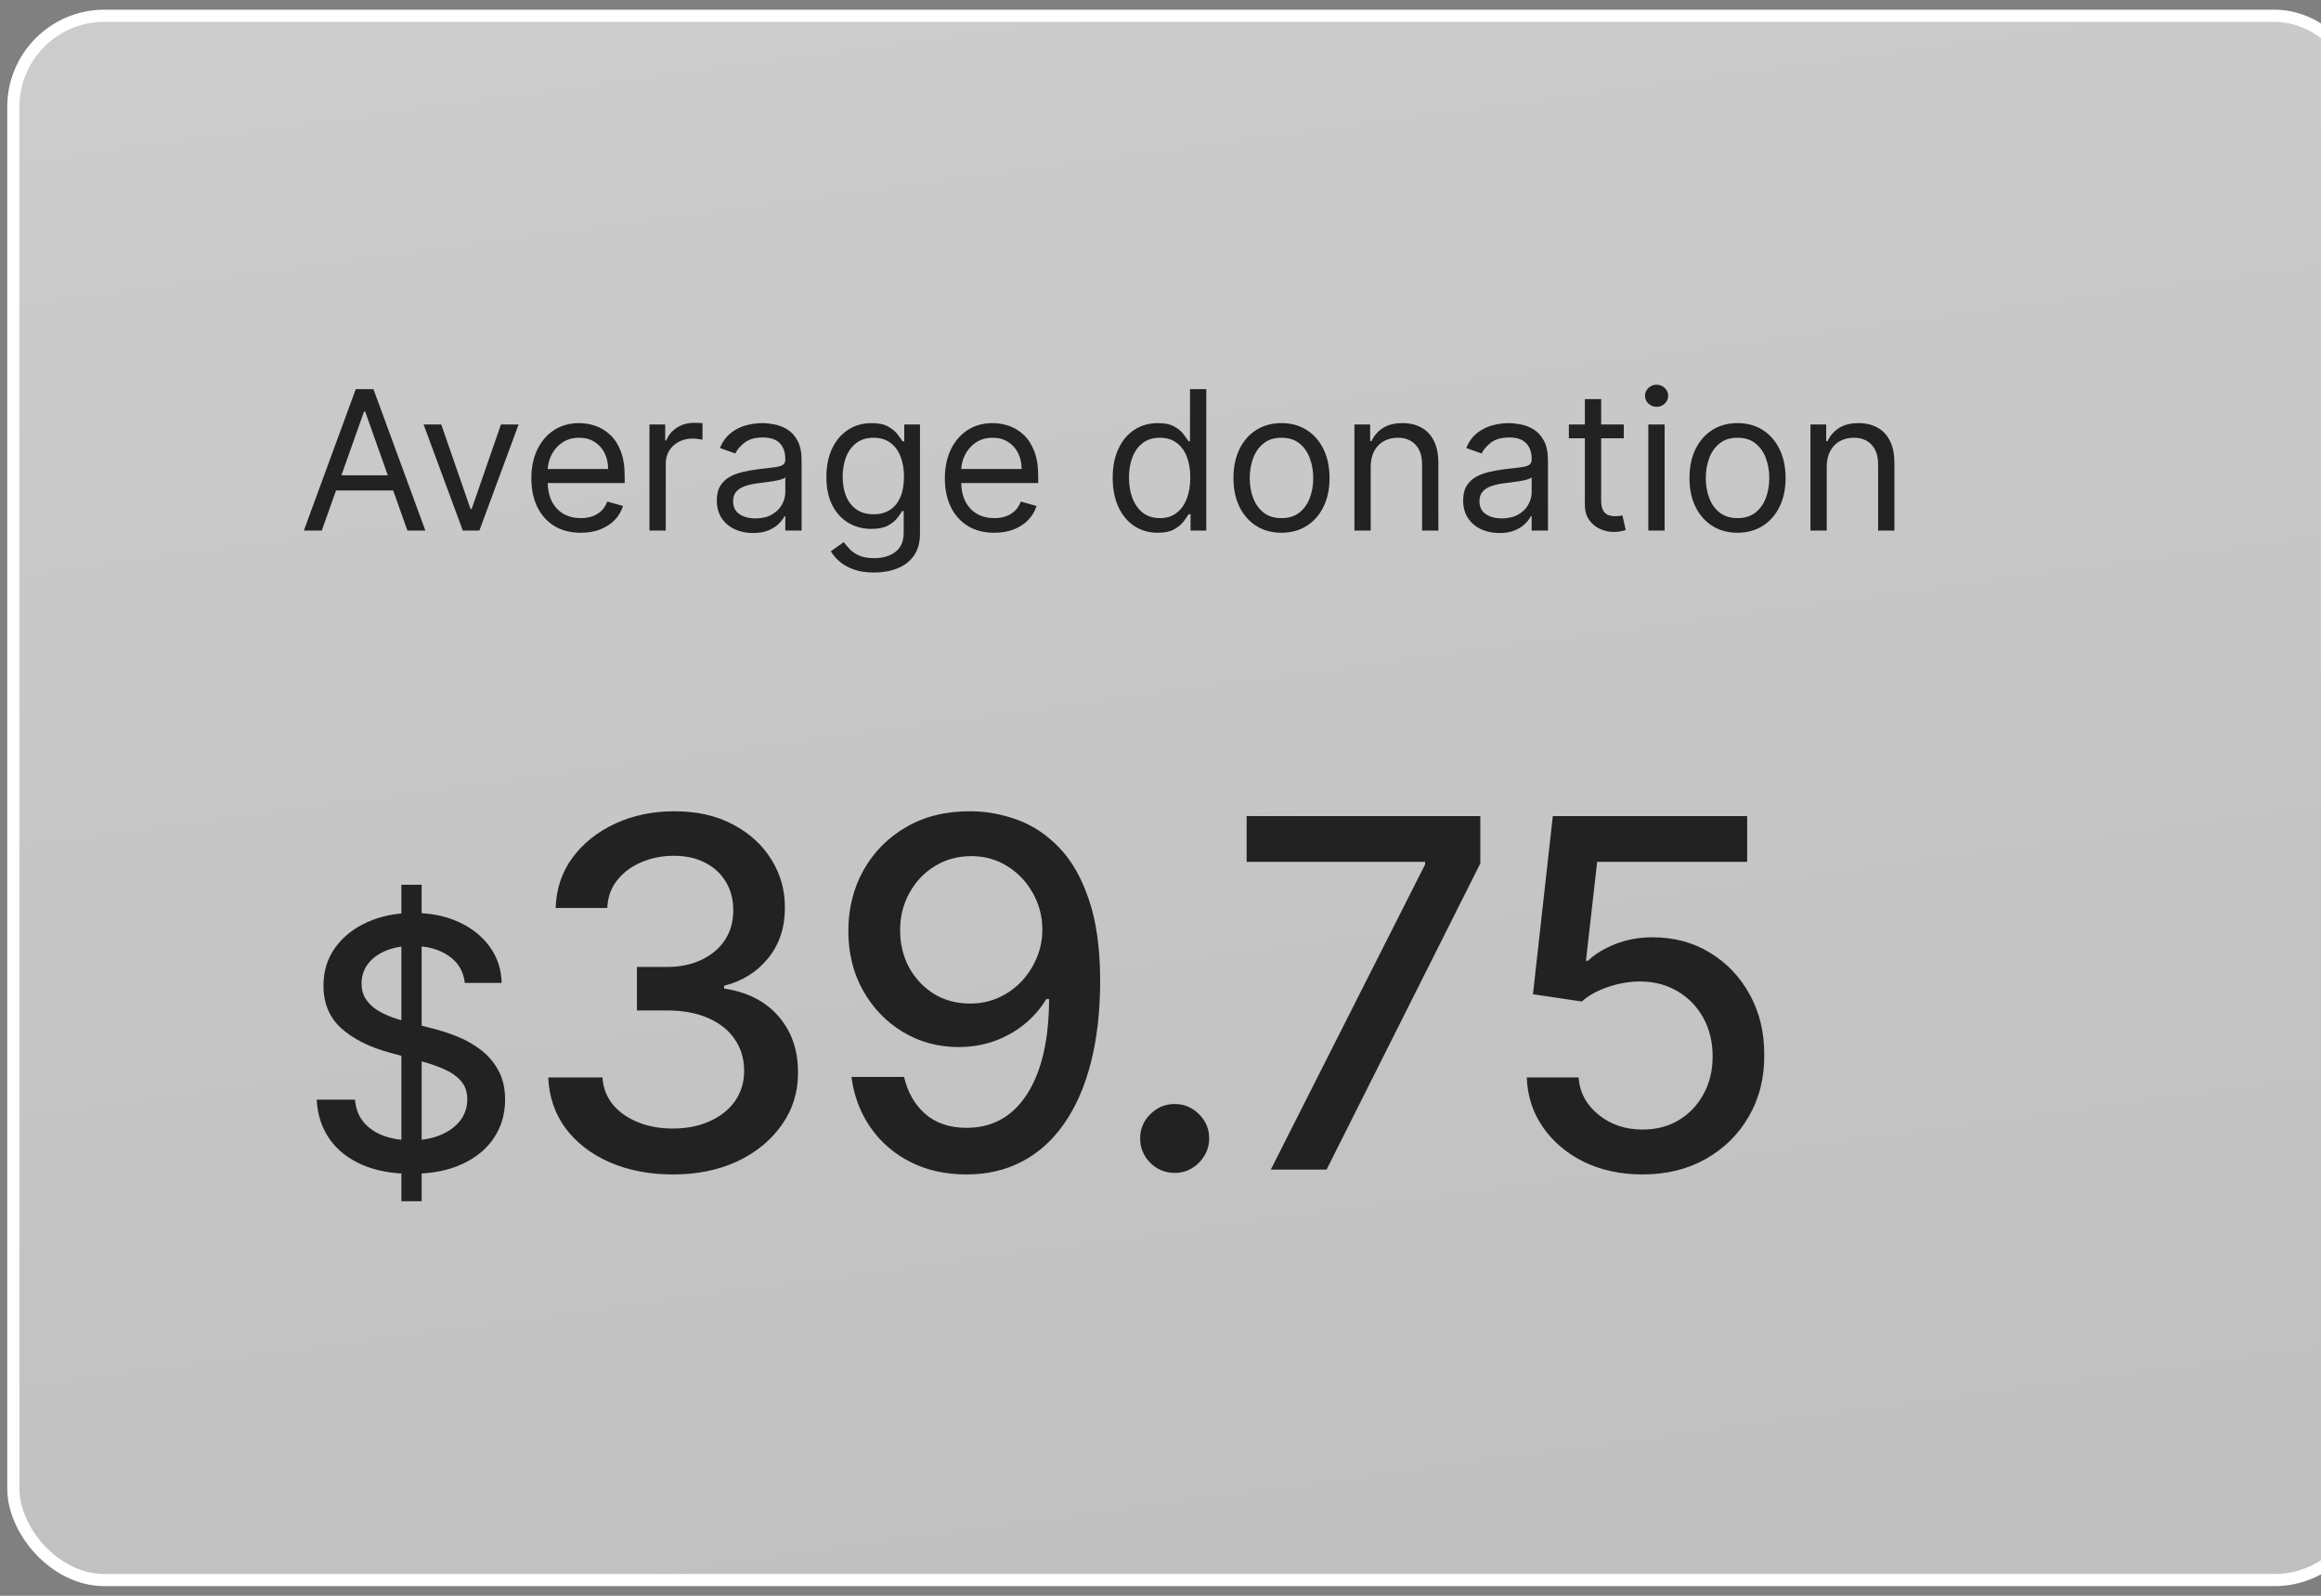 <svg width="160" height="110" viewBox="0 0 160 110" fill="none" xmlns="http://www.w3.org/2000/svg">
<rect x="0" y="0" width="160" height="110" fill="#808080" stroke="none"/>
<rect x="0.919" y="1.087" width="162.162" height="107.829" rx="6.282" fill="white" fill-opacity="0.5"/>
<rect x="0.919" y="1.087" width="162.162" height="107.829" rx="6.282" fill="url(#paint0_linear_1726_17241)" fill-opacity="0.2"/>
<rect x="0.919" y="1.087" width="162.162" height="107.829" rx="6.282" stroke="white" stroke-width="0.838"/>
<path d="M22.183 36.572H20.946L24.525 26.825H25.744L29.323 36.572H28.085L25.172 28.367H25.096L22.183 36.572ZM22.64 32.764H27.628V33.811H22.64V32.764ZM35.75 29.262L33.047 36.572H31.904L29.201 29.262H30.419L32.437 35.087H32.514L34.532 29.262H35.75ZM40.036 36.724C39.331 36.724 38.724 36.569 38.213 36.258C37.705 35.944 37.313 35.506 37.037 34.944C36.764 34.379 36.628 33.722 36.628 32.974C36.628 32.225 36.764 31.565 37.037 30.994C37.313 30.42 37.697 29.972 38.189 29.652C38.684 29.328 39.261 29.166 39.921 29.166C40.302 29.166 40.678 29.23 41.049 29.357C41.421 29.484 41.758 29.69 42.063 29.975C42.368 30.258 42.611 30.632 42.791 31.099C42.972 31.565 43.063 32.139 43.063 32.821V33.297H37.428V32.327H41.92C41.92 31.914 41.838 31.546 41.673 31.222C41.511 30.899 41.279 30.643 40.978 30.456C40.68 30.269 40.328 30.175 39.921 30.175C39.474 30.175 39.087 30.286 38.76 30.508C38.437 30.727 38.188 31.013 38.013 31.365C37.838 31.717 37.751 32.095 37.751 32.498V33.145C37.751 33.697 37.846 34.165 38.037 34.549C38.23 34.93 38.498 35.22 38.841 35.42C39.184 35.617 39.582 35.715 40.036 35.715C40.331 35.715 40.597 35.674 40.835 35.591C41.076 35.506 41.284 35.379 41.459 35.211C41.633 35.039 41.768 34.827 41.863 34.573L42.948 34.877C42.834 35.245 42.642 35.569 42.373 35.848C42.103 36.124 41.77 36.34 41.373 36.496C40.976 36.648 40.531 36.724 40.036 36.724ZM44.771 36.572V29.262H45.856V30.366H45.932C46.066 30.004 46.307 29.71 46.656 29.485C47.005 29.26 47.398 29.147 47.836 29.147C47.919 29.147 48.022 29.149 48.145 29.152C48.269 29.155 48.363 29.16 48.426 29.166V30.308C48.388 30.299 48.301 30.285 48.165 30.266C48.031 30.244 47.89 30.232 47.741 30.232C47.386 30.232 47.068 30.307 46.789 30.456C46.513 30.602 46.294 30.805 46.132 31.065C45.974 31.322 45.894 31.616 45.894 31.946V36.572H44.771ZM51.909 36.743C51.446 36.743 51.025 36.656 50.648 36.481C50.27 36.304 49.97 36.048 49.748 35.715C49.526 35.379 49.415 34.973 49.415 34.497C49.415 34.078 49.498 33.738 49.663 33.478C49.828 33.215 50.048 33.009 50.324 32.859C50.6 32.71 50.905 32.599 51.238 32.526C51.574 32.45 51.912 32.39 52.252 32.346C52.696 32.288 53.056 32.246 53.332 32.217C53.611 32.185 53.814 32.133 53.941 32.06C54.071 31.987 54.136 31.86 54.136 31.679V31.641C54.136 31.172 54.008 30.807 53.751 30.547C53.497 30.286 53.111 30.156 52.594 30.156C52.058 30.156 51.638 30.274 51.333 30.508C51.029 30.743 50.814 30.994 50.691 31.26L49.624 30.88C49.815 30.435 50.069 30.09 50.386 29.842C50.706 29.591 51.056 29.417 51.433 29.319C51.814 29.217 52.188 29.166 52.556 29.166C52.791 29.166 53.061 29.195 53.365 29.252C53.673 29.306 53.97 29.419 54.255 29.59C54.544 29.761 54.784 30.02 54.974 30.366C55.164 30.712 55.26 31.175 55.26 31.755V36.572H54.136V35.582H54.079C54.003 35.74 53.876 35.91 53.699 36.091C53.521 36.272 53.284 36.426 52.989 36.553C52.694 36.68 52.334 36.743 51.909 36.743ZM52.08 35.734C52.525 35.734 52.899 35.647 53.203 35.472C53.511 35.298 53.743 35.073 53.898 34.797C54.057 34.52 54.136 34.23 54.136 33.926V32.898C54.089 32.955 53.984 33.007 53.822 33.055C53.664 33.099 53.48 33.139 53.27 33.174C53.064 33.205 52.862 33.234 52.666 33.259C52.472 33.282 52.315 33.3 52.194 33.316C51.903 33.355 51.63 33.416 51.376 33.502C51.125 33.584 50.922 33.71 50.767 33.878C50.614 34.043 50.538 34.268 50.538 34.554C50.538 34.944 50.683 35.239 50.971 35.439C51.263 35.636 51.633 35.734 52.08 35.734ZM60.26 39.465C59.718 39.465 59.251 39.396 58.861 39.256C58.471 39.12 58.146 38.939 57.886 38.714C57.629 38.491 57.424 38.253 57.272 38L58.166 37.371C58.268 37.505 58.396 37.657 58.552 37.828C58.707 38.003 58.92 38.154 59.19 38.28C59.462 38.41 59.819 38.475 60.26 38.475C60.85 38.475 61.338 38.333 61.721 38.047C62.105 37.762 62.297 37.314 62.297 36.705V35.22H62.202C62.12 35.353 62.002 35.518 61.85 35.715C61.701 35.909 61.485 36.082 61.203 36.234C60.923 36.383 60.546 36.458 60.07 36.458C59.48 36.458 58.95 36.318 58.48 36.039C58.014 35.76 57.644 35.353 57.371 34.82C57.102 34.287 56.967 33.64 56.967 32.879C56.967 32.13 57.099 31.478 57.362 30.922C57.625 30.364 57.992 29.933 58.461 29.628C58.931 29.32 59.474 29.166 60.089 29.166C60.565 29.166 60.943 29.246 61.222 29.404C61.504 29.56 61.72 29.737 61.869 29.937C62.021 30.134 62.139 30.296 62.221 30.423H62.335V29.262H63.42V36.781C63.42 37.409 63.278 37.92 62.992 38.314C62.71 38.71 62.329 39.001 61.85 39.185C61.374 39.372 60.844 39.465 60.26 39.465ZM60.222 35.449C60.673 35.449 61.054 35.346 61.364 35.139C61.675 34.933 61.912 34.636 62.074 34.249C62.236 33.862 62.316 33.399 62.316 32.859C62.316 32.333 62.237 31.868 62.078 31.465C61.92 31.062 61.685 30.746 61.374 30.518C61.063 30.29 60.679 30.175 60.222 30.175C59.746 30.175 59.35 30.296 59.032 30.537C58.718 30.778 58.482 31.102 58.323 31.508C58.168 31.914 58.09 32.364 58.09 32.859C58.09 33.367 58.169 33.816 58.328 34.206C58.49 34.593 58.728 34.898 59.042 35.12C59.359 35.339 59.753 35.449 60.222 35.449ZM68.542 36.724C67.837 36.724 67.23 36.569 66.719 36.258C66.211 35.944 65.819 35.506 65.543 34.944C65.27 34.379 65.134 33.722 65.134 32.974C65.134 32.225 65.27 31.565 65.543 30.994C65.819 30.42 66.203 29.972 66.695 29.652C67.19 29.328 67.767 29.166 68.427 29.166C68.808 29.166 69.184 29.23 69.555 29.357C69.927 29.484 70.264 29.69 70.569 29.975C70.874 30.258 71.116 30.632 71.297 31.099C71.478 31.565 71.569 32.139 71.569 32.821V33.297H65.933V32.327H70.426C70.426 31.914 70.344 31.546 70.179 31.222C70.017 30.899 69.785 30.643 69.484 30.456C69.186 30.269 68.834 30.175 68.427 30.175C67.98 30.175 67.593 30.286 67.266 30.508C66.942 30.727 66.693 31.013 66.519 31.365C66.344 31.717 66.257 32.095 66.257 32.498V33.145C66.257 33.697 66.352 34.165 66.543 34.549C66.736 34.93 67.004 35.22 67.347 35.42C67.69 35.617 68.088 35.715 68.542 35.715C68.837 35.715 69.103 35.674 69.341 35.591C69.582 35.506 69.79 35.379 69.965 35.211C70.139 35.039 70.274 34.827 70.369 34.573L71.454 34.877C71.34 35.245 71.148 35.569 70.878 35.848C70.609 36.124 70.275 36.34 69.879 36.496C69.482 36.648 69.037 36.724 68.542 36.724ZM79.807 36.724C79.198 36.724 78.66 36.57 78.193 36.262C77.727 35.952 77.362 35.514 77.099 34.949C76.835 34.381 76.704 33.71 76.704 32.936C76.704 32.168 76.835 31.502 77.099 30.937C77.362 30.372 77.729 29.936 78.198 29.628C78.668 29.32 79.21 29.166 79.826 29.166C80.302 29.166 80.678 29.246 80.954 29.404C81.233 29.56 81.446 29.737 81.592 29.937C81.741 30.134 81.856 30.296 81.939 30.423H82.034V26.825H83.157V36.572H82.072V35.449H81.939C81.856 35.582 81.739 35.75 81.587 35.953C81.434 36.153 81.217 36.332 80.935 36.491C80.652 36.646 80.276 36.724 79.807 36.724ZM79.959 35.715C80.41 35.715 80.79 35.598 81.101 35.363C81.412 35.125 81.649 34.797 81.811 34.378C81.972 33.956 82.053 33.469 82.053 32.917C82.053 32.371 81.974 31.893 81.815 31.484C81.657 31.072 81.422 30.751 81.111 30.523C80.8 30.291 80.416 30.175 79.959 30.175C79.483 30.175 79.087 30.297 78.769 30.542C78.455 30.783 78.219 31.111 78.06 31.527C77.905 31.939 77.827 32.403 77.827 32.917C77.827 33.437 77.906 33.91 78.065 34.335C78.227 34.757 78.465 35.093 78.779 35.344C79.096 35.591 79.49 35.715 79.959 35.715ZM88.34 36.724C87.68 36.724 87.101 36.567 86.603 36.253C86.108 35.939 85.721 35.499 85.442 34.935C85.166 34.37 85.028 33.71 85.028 32.955C85.028 32.193 85.166 31.529 85.442 30.96C85.721 30.393 86.108 29.952 86.603 29.637C87.101 29.323 87.68 29.166 88.34 29.166C89 29.166 89.578 29.323 90.073 29.637C90.571 29.952 90.958 30.393 91.234 30.96C91.513 31.529 91.653 32.193 91.653 32.955C91.653 33.71 91.513 34.37 91.234 34.935C90.958 35.499 90.571 35.939 90.073 36.253C89.578 36.567 89 36.724 88.34 36.724ZM88.34 35.715C88.842 35.715 89.254 35.587 89.578 35.33C89.901 35.073 90.141 34.735 90.296 34.316C90.452 33.897 90.53 33.443 90.53 32.955C90.53 32.466 90.452 32.011 90.296 31.589C90.141 31.167 89.901 30.826 89.578 30.566C89.254 30.305 88.842 30.175 88.34 30.175C87.839 30.175 87.427 30.305 87.103 30.566C86.779 30.826 86.54 31.167 86.384 31.589C86.229 32.011 86.151 32.466 86.151 32.955C86.151 33.443 86.229 33.897 86.384 34.316C86.54 34.735 86.779 35.073 87.103 35.33C87.427 35.587 87.839 35.715 88.34 35.715ZM94.49 32.174V36.572H93.367V29.262H94.453V30.404H94.548C94.719 30.032 94.979 29.734 95.328 29.509C95.677 29.28 96.128 29.166 96.68 29.166C97.175 29.166 97.608 29.268 97.979 29.471C98.35 29.671 98.639 29.975 98.845 30.385C99.052 30.791 99.155 31.305 99.155 31.927V36.572H98.031V32.003C98.031 31.428 97.882 30.981 97.584 30.661C97.286 30.337 96.876 30.175 96.356 30.175C95.998 30.175 95.677 30.253 95.395 30.409C95.116 30.564 94.895 30.791 94.733 31.089C94.571 31.387 94.49 31.749 94.49 32.174ZM103.358 36.743C102.895 36.743 102.475 36.656 102.097 36.481C101.72 36.304 101.42 36.048 101.198 35.715C100.975 35.379 100.864 34.973 100.864 34.497C100.864 34.078 100.947 33.738 101.112 33.478C101.277 33.215 101.497 33.009 101.773 32.859C102.05 32.71 102.354 32.599 102.687 32.526C103.024 32.45 103.361 32.39 103.701 32.346C104.145 32.288 104.505 32.246 104.781 32.217C105.061 32.185 105.264 32.133 105.391 32.06C105.521 31.987 105.586 31.86 105.586 31.679V31.641C105.586 31.172 105.457 30.807 105.2 30.547C104.946 30.286 104.561 30.156 104.044 30.156C103.507 30.156 103.087 30.274 102.782 30.508C102.478 30.743 102.264 30.994 102.14 31.26L101.074 30.88C101.264 30.435 101.518 30.09 101.835 29.842C102.156 29.591 102.505 29.417 102.882 29.319C103.263 29.217 103.638 29.166 104.006 29.166C104.24 29.166 104.51 29.195 104.815 29.252C105.122 29.306 105.419 29.419 105.705 29.59C105.993 29.761 106.233 30.02 106.423 30.366C106.614 30.712 106.709 31.175 106.709 31.755V36.572H105.586V35.582H105.529C105.452 35.74 105.325 35.91 105.148 36.091C104.97 36.272 104.734 36.426 104.439 36.553C104.144 36.68 103.783 36.743 103.358 36.743ZM103.53 35.734C103.974 35.734 104.348 35.647 104.653 35.472C104.961 35.298 105.192 35.073 105.348 34.797C105.506 34.52 105.586 34.23 105.586 33.926V32.898C105.538 32.955 105.433 33.007 105.272 33.055C105.113 33.099 104.929 33.139 104.719 33.174C104.513 33.205 104.312 33.234 104.115 33.259C103.921 33.282 103.764 33.3 103.644 33.316C103.352 33.355 103.079 33.416 102.825 33.502C102.575 33.584 102.372 33.71 102.216 33.878C102.064 34.043 101.988 34.268 101.988 34.554C101.988 34.944 102.132 35.239 102.421 35.439C102.713 35.636 103.082 35.734 103.53 35.734ZM111.938 29.262V30.213H108.15V29.262H111.938ZM109.254 27.51H110.377V34.478C110.377 34.795 110.423 35.033 110.515 35.192C110.61 35.347 110.731 35.452 110.877 35.506C111.026 35.556 111.183 35.582 111.348 35.582C111.472 35.582 111.573 35.575 111.653 35.563C111.732 35.547 111.795 35.534 111.843 35.525L112.071 36.534C111.995 36.562 111.889 36.591 111.753 36.619C111.616 36.651 111.443 36.667 111.234 36.667C110.916 36.667 110.606 36.599 110.301 36.462C110 36.326 109.749 36.118 109.549 35.839C109.352 35.56 109.254 35.207 109.254 34.782V27.51ZM113.628 36.572V29.262H114.751V36.572H113.628ZM114.199 28.043C113.98 28.043 113.791 27.968 113.632 27.819C113.477 27.67 113.399 27.491 113.399 27.282C113.399 27.072 113.477 26.893 113.632 26.744C113.791 26.595 113.98 26.52 114.199 26.52C114.418 26.52 114.605 26.595 114.76 26.744C114.919 26.893 114.998 27.072 114.998 27.282C114.998 27.491 114.919 27.67 114.76 27.819C114.605 27.968 114.418 28.043 114.199 28.043ZM119.778 36.724C119.118 36.724 118.539 36.567 118.041 36.253C117.546 35.939 117.159 35.499 116.88 34.935C116.603 34.37 116.465 33.71 116.465 32.955C116.465 32.193 116.603 31.529 116.88 30.96C117.159 30.393 117.546 29.952 118.041 29.637C118.539 29.323 119.118 29.166 119.778 29.166C120.438 29.166 121.015 29.323 121.51 29.637C122.008 29.952 122.396 30.393 122.672 30.96C122.951 31.529 123.09 32.193 123.09 32.955C123.09 33.71 122.951 34.37 122.672 34.935C122.396 35.499 122.008 35.939 121.51 36.253C121.015 36.567 120.438 36.724 119.778 36.724ZM119.778 35.715C120.279 35.715 120.692 35.587 121.015 35.33C121.339 35.073 121.579 34.735 121.734 34.316C121.889 33.897 121.967 33.443 121.967 32.955C121.967 32.466 121.889 32.011 121.734 31.589C121.579 31.167 121.339 30.826 121.015 30.566C120.692 30.305 120.279 30.175 119.778 30.175C119.277 30.175 118.864 30.305 118.541 30.566C118.217 30.826 117.977 31.167 117.822 31.589C117.666 32.011 117.589 32.466 117.589 32.955C117.589 33.443 117.666 33.897 117.822 34.316C117.977 34.735 118.217 35.073 118.541 35.33C118.864 35.587 119.277 35.715 119.778 35.715ZM125.928 32.174V36.572H124.805V29.262H125.89V30.404H125.985C126.157 30.032 126.417 29.734 126.766 29.509C127.115 29.28 127.565 29.166 128.117 29.166C128.612 29.166 129.046 29.268 129.417 29.471C129.788 29.671 130.077 29.975 130.283 30.385C130.489 30.791 130.592 31.305 130.592 31.927V36.572H129.469V32.003C129.469 31.428 129.32 30.981 129.022 30.661C128.723 30.337 128.314 30.175 127.794 30.175C127.435 30.175 127.115 30.253 126.832 30.409C126.553 30.564 126.333 30.791 126.171 31.089C126.009 31.387 125.928 31.749 125.928 32.174Z" fill="#222222"/>
<path d="M27.669 82.805V60.987H29.067V82.805H27.669ZM32.041 67.754C31.95 66.947 31.575 66.322 30.916 65.879C30.257 65.43 29.427 65.206 28.427 65.206C27.711 65.206 27.092 65.32 26.569 65.547C26.047 65.768 25.64 66.075 25.351 66.467C25.067 66.854 24.924 67.294 24.924 67.788C24.924 68.203 25.021 68.561 25.214 68.862C25.413 69.163 25.672 69.416 25.99 69.621C26.314 69.82 26.66 69.987 27.029 70.124C27.399 70.254 27.754 70.362 28.095 70.447L29.799 70.891C30.356 71.027 30.927 71.212 31.512 71.445C32.098 71.677 32.64 71.984 33.14 72.365C33.64 72.746 34.044 73.217 34.351 73.78C34.663 74.342 34.819 75.016 34.819 75.8C34.819 76.788 34.564 77.666 34.052 78.433C33.547 79.2 32.811 79.805 31.845 80.249C30.885 80.692 29.723 80.913 28.359 80.913C27.052 80.913 25.922 80.706 24.967 80.291C24.012 79.876 23.265 79.288 22.726 78.527C22.186 77.76 21.887 76.851 21.831 75.8H24.473C24.524 76.43 24.728 76.956 25.086 77.376C25.45 77.791 25.913 78.101 26.476 78.305C27.044 78.504 27.666 78.604 28.342 78.604C29.086 78.604 29.748 78.487 30.328 78.254C30.913 78.016 31.373 77.686 31.709 77.266C32.044 76.839 32.211 76.342 32.211 75.774C32.211 75.257 32.064 74.834 31.768 74.504C31.478 74.175 31.084 73.902 30.584 73.686C30.089 73.47 29.529 73.28 28.904 73.115L26.842 72.552C25.444 72.172 24.336 71.612 23.518 70.874C22.706 70.135 22.299 69.158 22.299 67.942C22.299 66.936 22.572 66.058 23.118 65.308C23.663 64.558 24.402 63.976 25.334 63.561C26.265 63.141 27.317 62.93 28.487 62.93C29.669 62.93 30.711 63.138 31.615 63.553C32.524 63.967 33.24 64.538 33.763 65.266C34.285 65.987 34.558 66.817 34.581 67.754H32.041ZM46.396 80.957C44.762 80.957 43.303 80.675 42.018 80.112C40.74 79.549 39.729 78.767 38.983 77.768C38.246 76.761 37.849 75.594 37.794 74.27H41.53C41.577 74.992 41.819 75.618 42.255 76.15C42.7 76.673 43.279 77.078 43.993 77.363C44.707 77.649 45.5 77.792 46.372 77.792C47.332 77.792 48.181 77.625 48.919 77.292C49.664 76.959 50.247 76.495 50.668 75.9C51.088 75.297 51.298 74.603 51.298 73.818C51.298 73.001 51.088 72.283 50.668 71.664C50.255 71.037 49.648 70.546 48.847 70.189C48.054 69.832 47.094 69.653 45.968 69.653H43.909V66.655H45.968C46.872 66.655 47.665 66.492 48.347 66.167C49.038 65.842 49.577 65.39 49.966 64.811C50.354 64.224 50.549 63.538 50.549 62.752C50.549 61.999 50.378 61.344 50.037 60.789C49.704 60.226 49.228 59.786 48.609 59.468C47.998 59.151 47.277 58.992 46.444 58.992C45.651 58.992 44.909 59.139 44.219 59.433C43.537 59.718 42.981 60.131 42.553 60.67C42.125 61.202 41.895 61.84 41.863 62.586H38.305C38.345 61.269 38.734 60.111 39.471 59.111C40.217 58.112 41.201 57.331 42.422 56.767C43.644 56.204 45 55.923 46.491 55.923C48.054 55.923 49.402 56.228 50.537 56.839C51.679 57.442 52.559 58.247 53.178 59.254C53.805 60.262 54.114 61.364 54.106 62.562C54.114 63.926 53.733 65.084 52.964 66.036C52.203 66.988 51.187 67.627 49.918 67.952V68.142C51.536 68.388 52.789 69.031 53.678 70.07C54.574 71.109 55.018 72.398 55.011 73.937C55.018 75.277 54.646 76.479 53.892 77.542C53.146 78.605 52.127 79.442 50.834 80.052C49.541 80.655 48.062 80.957 46.396 80.957ZM66.941 55.923C68.027 55.931 69.098 56.129 70.153 56.518C71.208 56.906 72.16 57.541 73.009 58.421C73.865 59.302 74.548 60.492 75.055 61.991C75.571 63.482 75.833 65.338 75.841 67.559C75.841 69.693 75.626 71.593 75.198 73.258C74.77 74.916 74.155 76.316 73.354 77.459C72.561 78.601 71.597 79.469 70.463 80.064C69.328 80.659 68.051 80.957 66.631 80.957C65.18 80.957 63.891 80.671 62.764 80.1C61.638 79.529 60.722 78.74 60.016 77.732C59.31 76.717 58.87 75.551 58.695 74.234H62.324C62.562 75.281 63.046 76.13 63.776 76.78C64.513 77.423 65.465 77.744 66.631 77.744C68.416 77.744 69.808 76.967 70.808 75.412C71.807 73.849 72.311 71.668 72.319 68.868H72.128C71.716 69.55 71.2 70.137 70.582 70.629C69.971 71.121 69.285 71.501 68.523 71.771C67.762 72.041 66.949 72.176 66.084 72.176C64.68 72.176 63.403 71.831 62.253 71.141C61.103 70.451 60.186 69.503 59.504 68.297C58.822 67.091 58.481 65.715 58.481 64.168C58.481 62.629 58.83 61.233 59.528 59.98C60.234 58.727 61.218 57.735 62.479 57.005C63.748 56.268 65.235 55.907 66.941 55.923ZM66.953 59.016C66.025 59.016 65.188 59.246 64.442 59.706C63.704 60.158 63.121 60.773 62.693 61.551C62.265 62.32 62.05 63.177 62.05 64.121C62.05 65.065 62.257 65.921 62.669 66.691C63.09 67.452 63.661 68.059 64.382 68.511C65.112 68.955 65.945 69.177 66.881 69.177C67.579 69.177 68.23 69.043 68.832 68.773C69.435 68.503 69.963 68.13 70.415 67.654C70.867 67.171 71.22 66.623 71.474 66.012C71.728 65.402 71.855 64.759 71.855 64.085C71.855 63.189 71.641 62.356 71.212 61.586C70.792 60.817 70.213 60.198 69.475 59.73C68.737 59.254 67.897 59.016 66.953 59.016ZM80.977 80.85C80.326 80.85 79.767 80.62 79.299 80.159C78.831 79.692 78.597 79.128 78.597 78.47C78.597 77.82 78.831 77.264 79.299 76.804C79.767 76.336 80.326 76.102 80.977 76.102C81.627 76.102 82.186 76.336 82.654 76.804C83.123 77.264 83.356 77.82 83.356 78.47C83.356 78.906 83.245 79.307 83.023 79.672C82.809 80.029 82.524 80.314 82.167 80.528C81.81 80.743 81.413 80.85 80.977 80.85ZM87.603 80.624L98.24 59.587V59.409H85.938V56.256H102.048V59.516L91.447 80.624H87.603ZM113.231 80.957C111.74 80.957 110.4 80.671 109.21 80.1C108.028 79.521 107.084 78.728 106.378 77.72C105.672 76.713 105.295 75.563 105.248 74.27H108.817C108.904 75.317 109.368 76.177 110.209 76.852C111.05 77.526 112.057 77.863 113.231 77.863C114.167 77.863 114.996 77.649 115.718 77.221C116.448 76.784 117.019 76.186 117.431 75.424C117.852 74.662 118.062 73.794 118.062 72.818C118.062 71.827 117.848 70.942 117.42 70.165C116.991 69.388 116.4 68.777 115.647 68.333C114.901 67.888 114.044 67.662 113.077 67.654C112.339 67.654 111.597 67.781 110.852 68.035C110.106 68.289 109.503 68.622 109.043 69.035L105.676 68.535L107.044 56.256H120.442V59.409H110.102L109.329 66.227H109.472C109.947 65.767 110.578 65.382 111.363 65.073C112.157 64.763 113.005 64.609 113.91 64.609C115.393 64.609 116.714 64.961 117.872 65.667C119.038 66.373 119.954 67.337 120.62 68.559C121.294 69.772 121.628 71.168 121.62 72.747C121.628 74.325 121.271 75.733 120.549 76.971C119.835 78.208 118.843 79.184 117.574 79.898C116.313 80.604 114.865 80.957 113.231 80.957Z" fill="#222222"/>
<defs>
<linearGradient id="paint0_linear_1726_17241" x1="3.143" y1="0.668" x2="18.956" y2="117.842" gradientUnits="userSpaceOnUse">
<stop stop-color="white"/>
<stop offset="1" stop-color="white" stop-opacity="0"/>
</linearGradient>
</defs>
</svg>
